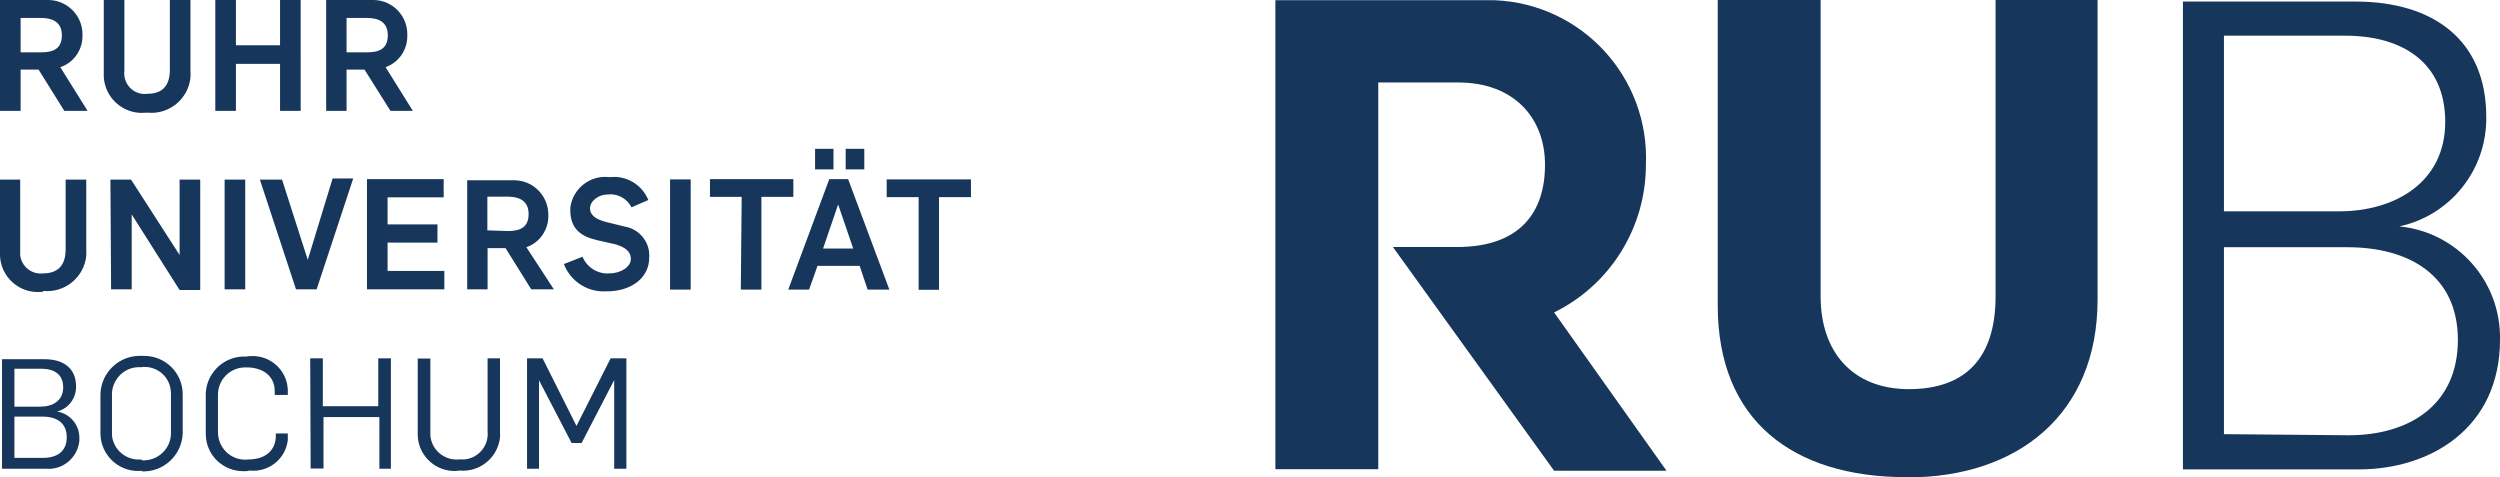 <?xml version="1.0" encoding="UTF-8"?>
<svg xmlns="http://www.w3.org/2000/svg" id="Ebene_1" data-name="Ebene 1" version="1.1" viewBox="0 0 1127.5 215.3">
  <defs>
    <style>
      .cls-1 {
        fill: #17365c;
        stroke-width: 0px;
      }
    </style>
  </defs>
  <path class="cls-1" d="M984.4,211.7h79.4c32.3,0,63.7-18.6,63.7-58.5.5-26.3-19.2-48.5-45.4-51.1h0c23.2-5,39.6-25.7,39.2-49.5,0-34.1-23.4-51.9-59-51.9h-77.8v210.9ZM1003,195.7v-84.2h55.7c27.8,0,49.8,12.7,49.8,41.8s-21.6,43-49.3,43l-56.2-.5ZM1003,95.2V16.1h54.8c25.1,0,45,11.6,45,38.9s-22.8,40.3-47.7,40.3h-52.1Z"></path>
  <path class="cls-1" d="M860.4,215.3c49.5,0,85.6-28.4,85.6-80.1V0h-46v133.7c0,27.8-13.6,41.8-39.1,41.8s-39.8-16.9-39.8-41.8V0h-46.4v137.8c0,51.9,33.9,77.4,85.1,77.4"></path>
  <path class="cls-1" d="M700.9,140.9c25.4-12.5,41.4-38.3,41.4-66.6,1.7-39.3-28.8-72.6-68.2-74.2-2,0-4,0-6.1,0h-92.8v211.5h46.4V37.2h36.1c24.9,0,39.1,15.8,39.1,37.1s-11.1,37.1-39.7,37.1h-28.9l72.7,100.9h50.7l-50.7-71.4Z"></path>
  <path class="cls-1" d="M237.6,211.4h5.5v-39.9h0l14.7,28.3h4.5l14.7-28.4h0v40h5.5v-49.8h-7.1l-15.4,30.5h0l-15.3-30.5h-7v49.8ZM207,212.2c9.2,1,17.5-5.7,18.5-14.9,0-.8.1-1.7,0-2.5v-33.2h-5.6v32.8c.7,6.4-3.9,12.1-10.3,12.8-.8,0-1.7,0-2.6,0-6.5.6-12.3-4.2-12.9-10.7,0-.7,0-1.5,0-2.2v-32.6h-5.7v33.4c-.4,9.1,6.6,16.8,15.7,17.3.9,0,1.9,0,2.8-.1M140.2,211.3h5.7v-23.2h25.2v23.3h5.2v-49.8h-5.7v21.6h-25v-21.6h-5.7l.2,49.7ZM112.4,212.2c8.6,1,16.4-5.1,17.4-13.7,0-.4,0-.8,0-1.2v-1.8h-5.4v1c0,6.8-5,10.7-12.2,10.7-6.8.9-12.9-3.9-13.8-10.7,0-.5-.1-1.1-.1-1.6v-16.7c-.1-6.8,5.3-12.4,12.1-12.5.3,0,.6,0,.9,0,7.3,0,12.6,3.9,12.6,10.7v1.7h5.9v-2.4c-.4-8.8-7.9-15.6-16.7-15.1-.6,0-1.2,0-1.8.2-9.7-.6-18,6.8-18.5,16.5,0,.4,0,.8,0,1.1v17.3c0,9.4,7.7,16.9,17.1,16.8.7,0,1.3,0,2-.1M63.9,207.2c-6.7.7-12.7-4.1-13.4-10.8,0-.5,0-1,0-1.5v-16.4c-.3-6.8,4.9-12.6,11.7-12.9.5,0,1,0,1.4,0,6.6-.9,12.6,3.7,13.4,10.3,0,.6.1,1.1.1,1.7v17.4c.2,6.8-5.2,12.4-11.9,12.6-.4,0-.9,0-1.3,0M63.9,212.6c9.8.4,18.1-7.2,18.5-17.1,0-.3,0-.7,0-1v-16.7c0-9.6-7.8-17.3-17.4-17.3-.4,0-.8,0-1.2,0-9.8-.4-18.1,7.2-18.5,17.1,0,.3,0,.7,0,1v17c.1,9.4,7.9,17,17.3,16.8.6,0,1.1,0,1.7-.1M6.5,183.4v-17.1h12.1c5.7,0,9.9,2.4,9.9,8.4s-4.7,8.7-10.3,8.7H6.5ZM6.5,206.5v-18.6h12.8c6.1,0,10.8,2.7,10.8,9.3s-4.6,9.3-10.7,9.3H6.5ZM.9,211.4h19.7c7.7.7,14.4-4.9,15.2-12.6,0-.5,0-.9,0-1.4,0-5.9-4.3-10.9-10.1-11.8h0c5.2-1.3,8.7-6,8.6-11.3,0-8.2-5.6-12.3-14.3-12.3H.9v49.4Z"></path>
  <path class="cls-1" d="M414.2,130.7h9.3v-41.8h14.4v-8h-38v8h14.4v41.8ZM381.5,76.4h8.3v-9.3h-8.4v9.3ZM367.6,76.4h8.3v-9.3h-8.3v9.3ZM371.2,112.1l6.8-19.9h0l6.8,19.9h-13.5ZM355.6,130.6h9.3l3.8-10.7h19l3.6,10.7h9.8l-18.6-49.8h-8.5l-18.5,49.8ZM334.1,130.6h9.3v-41.8h14.4v-8h-37.6v8h14.3l-.4,41.8ZM302.2,130.6h9.3v-49.7h-9.3v49.7ZM273.7,131.4c10.9,0,19.1-6,19.1-15.2.5-6.8-4.3-12.9-11-14l-8.5-2.1c-3.9-1-7.2-2.7-7.2-6.1s3.9-6.3,8-6.3c4.4-.5,8.7,1.8,10.7,5.8l7.6-3.3c-2.9-7-10-11.2-17.5-10.3-8.7-1.1-16.6,5.1-17.7,13.8,0,.4,0,.7,0,1.1,0,8.8,5.3,11.9,12,13.5l8.4,1.9c3.9,1.2,6.9,2.9,6.9,6.6s-4.7,6.5-9.7,6.5c-5.2.4-10.1-2.7-12.1-7.5l-8.4,3.3c3.2,8.2,11.4,13.2,20.1,12.2M219.8,103.9v-15.2h9.3c5.1,0,9.3,1.9,9.3,7.8s-3.6,7.7-9.3,7.7l-9.3-.3ZM210.6,130.5h9.3v-18.6h8.1l11.6,18.6h10.2l-12.4-19c6.1-2.1,10.1-8,9.9-14.5.1-8.5-6.6-15.5-15.1-15.7-.6,0-1.2,0-1.8,0h-19.7v49.1ZM165.5,130.5h34.9v-8.3h-25.6v-12.8h22.5v-8.2h-22.5v-12.2h25.3v-8.2h-34.6v49.5ZM133.5,130.5h9.3l16.5-50h-9.3l-11.2,36.7h0l-11.6-36.2h-10l16.3,49.5ZM101.3,130.5h9.3v-49.5h-9.3v49.5ZM50.1,130.5h9.3v-33.8h0l21.6,34.1h9.3v-49.8h-9.3v34h0l-21.9-34h-9.3l.3,49.5ZM19.5,131.2c9.7,1,18.4-6.1,19.4-15.8,0-.9.1-1.8,0-2.7v-31.7h-9.3v31.5c0,7.1-3.4,10.8-10.2,10.8-5.1.6-9.7-3.1-10.3-8.2,0-.9,0-1.7,0-2.6v-31.5H0v32.7c-.5,9.5,6.8,17.5,16.2,18,1.1,0,2.2,0,3.2-.1"></path>
  <path class="cls-1" d="M156.3,23.6v-15.5h9.3c5.2,0,9.3,1.9,9.3,7.8s-3.6,7.7-9.3,7.7h-9.3ZM147,50h9.3v-18.6h8.1l11.7,18.6h10.1l-12.3-19.7c6.1-2.2,10-8,9.8-14.5.2-8.5-6.5-15.6-15-15.8-.5,0-1.1,0-1.6,0h-20v49.9ZM97.1,50h9.3v-21.2h19.9v21.2h9.3V0h-9.3v20.4h-19.9V0h-9.3v49.9ZM66.5,50.8c9.7,1,18.4-6.1,19.4-15.8,0-.9.1-1.8,0-2.7V0h-9.3v31.5c0,7.1-3.3,10.8-10.1,10.8-5.1.7-9.7-2.9-10.4-8-.1-.9-.1-1.8,0-2.7V0h-9.3v32.8c-.5,9.5,6.8,17.6,16.3,18.1,1.1,0,2.2,0,3.2-.1M9.3,23.6v-15.5h9.3c5.1,0,9.3,1.9,9.3,7.8s-3.6,7.7-9.3,7.7h-9.3ZM0,50h9.3v-18.6h8.1l11.6,18.6h10.5l-12.3-19.7c6.2-2.1,10.2-8,10-14.5C37.4,7.4,30.7.3,22.2,0c-.7,0-1.4,0-2.1,0H0v49.9Z"></path>
</svg>
